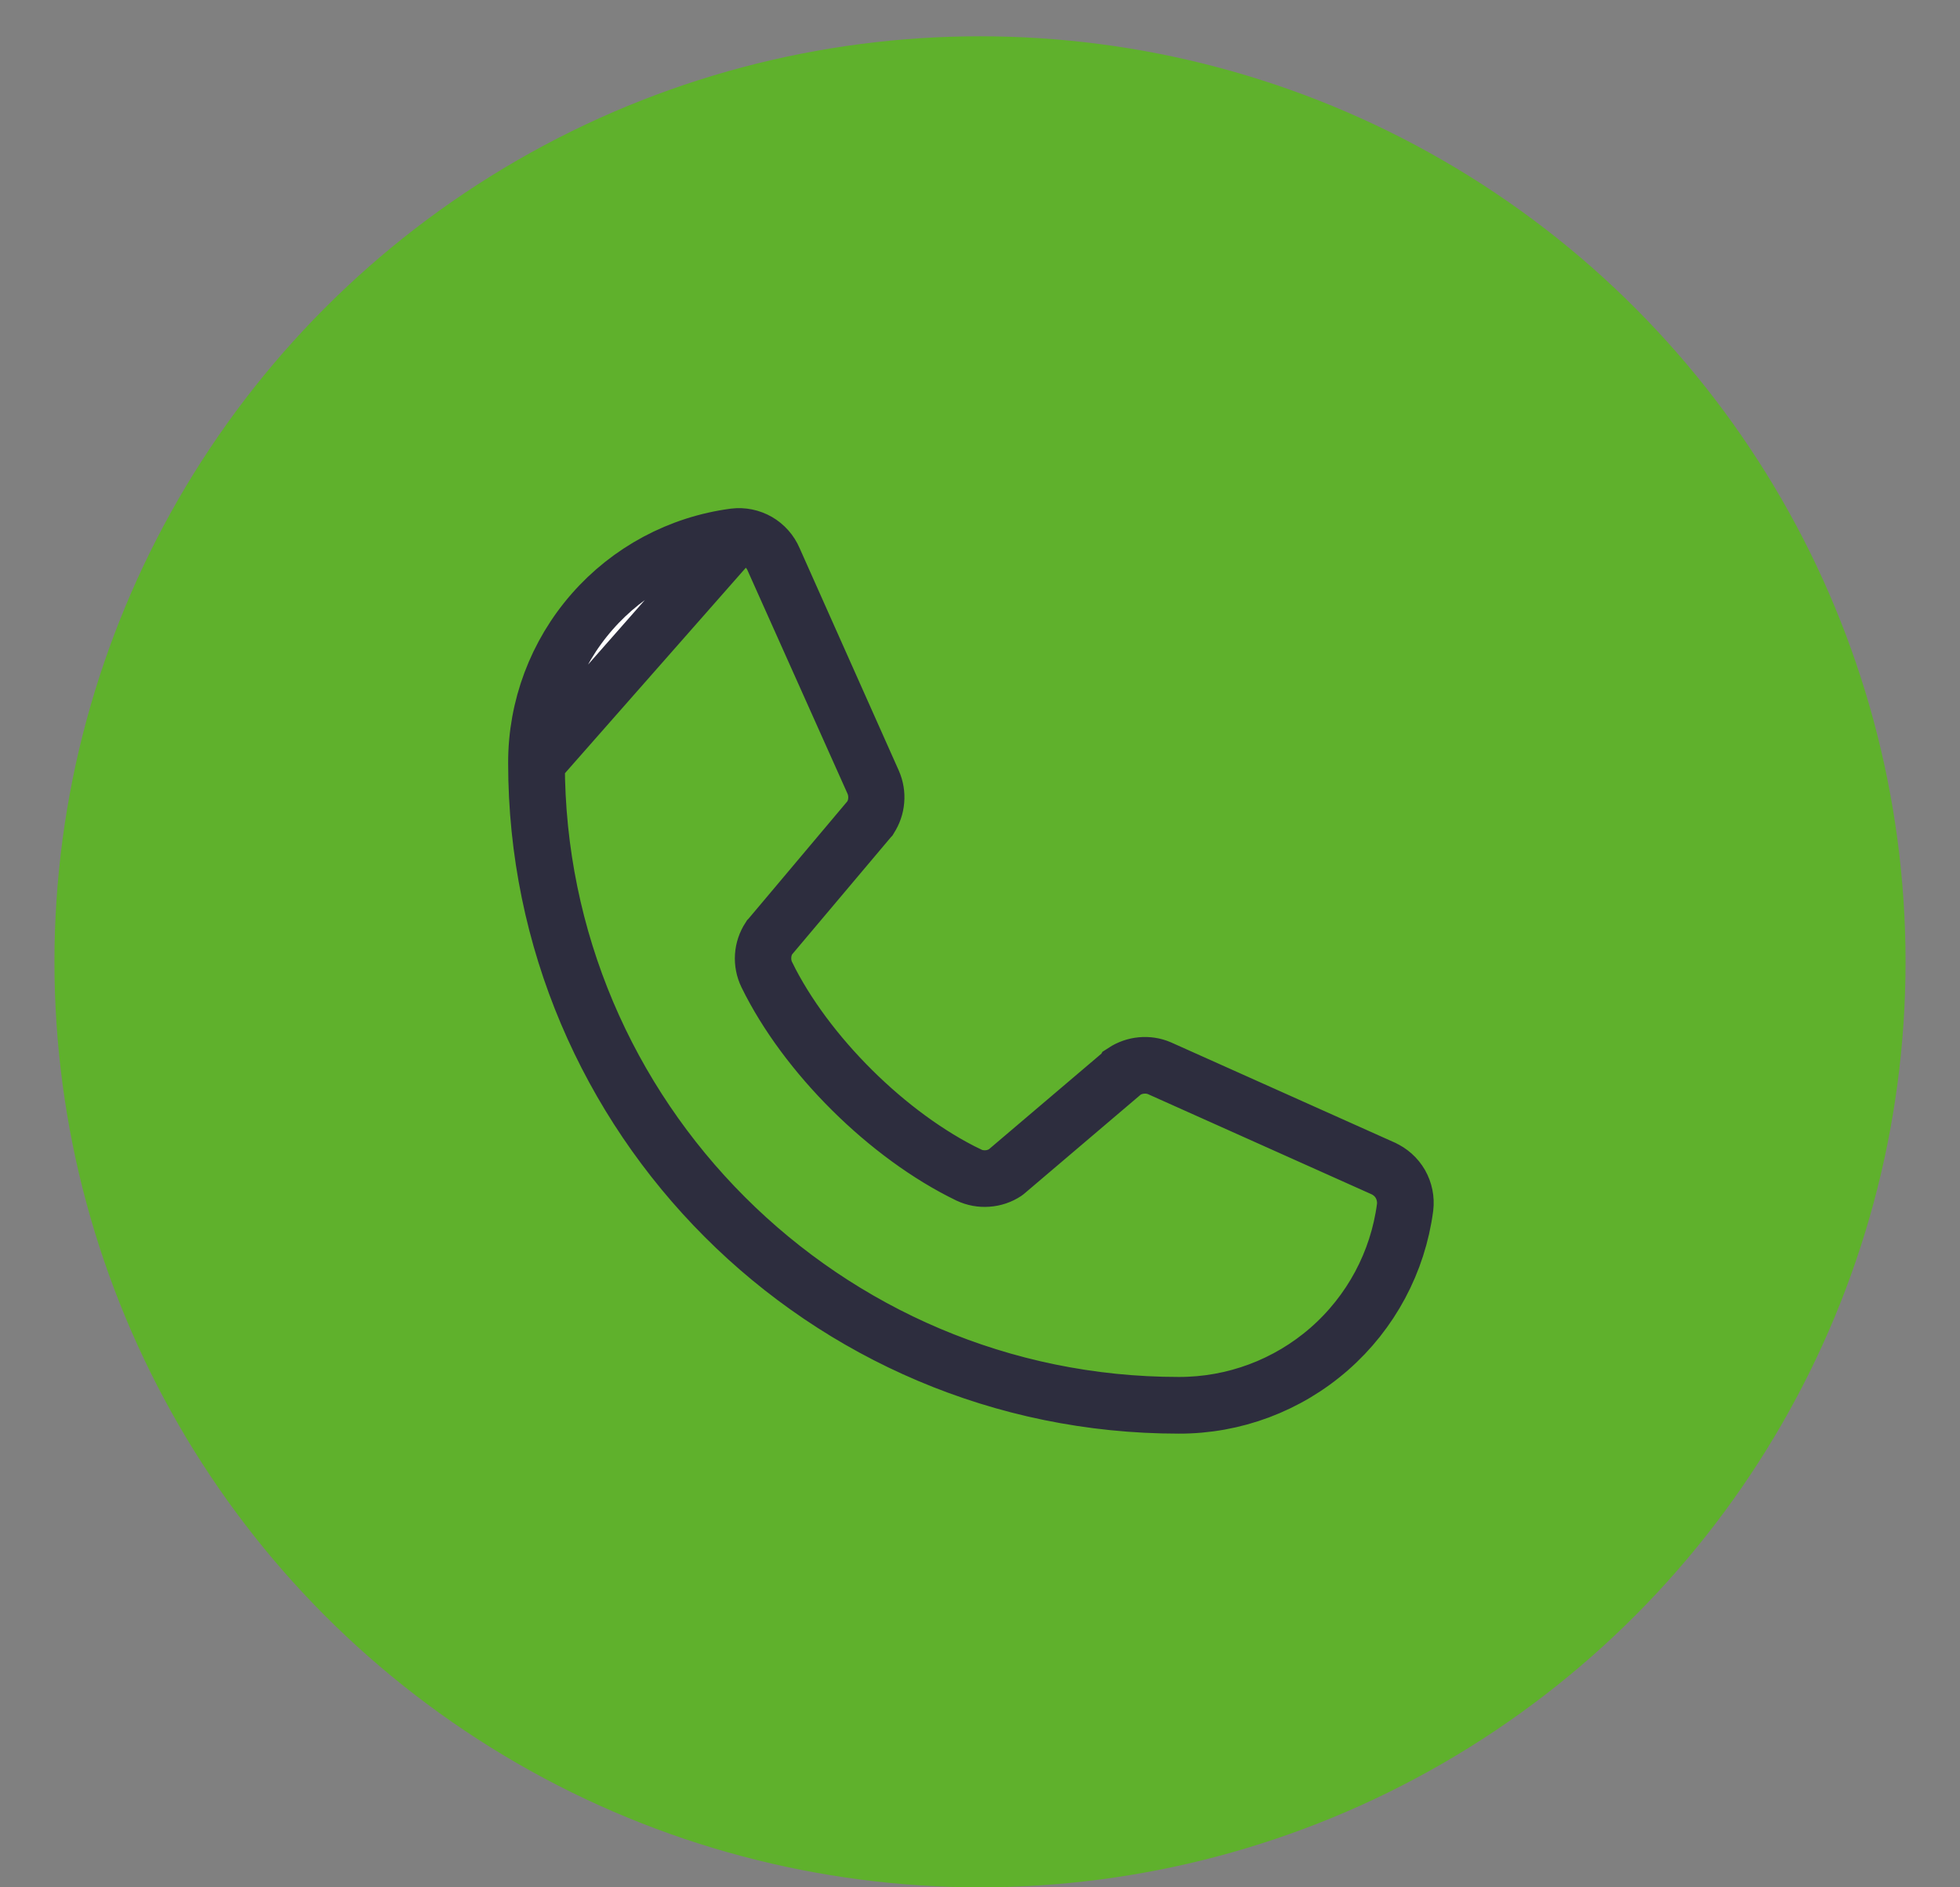 <?xml version="1.0" encoding="UTF-8"?> <svg xmlns="http://www.w3.org/2000/svg" width="27" height="26" viewBox="0 0 27 26" fill="none"><rect x="0" y="0" width="27" height="26" fill="#808080" stroke="none"/><circle cx="13.5" cy="13.25" r="12.75" fill="#5FB12C"></circle><path d="M16.237 19.344C16.996 19.346 17.729 19.072 18.3 18.573C18.872 18.073 19.242 17.383 19.341 16.63L19.342 16.621L19.343 16.611C19.351 16.506 19.326 16.4 19.272 16.309C19.218 16.22 19.137 16.15 19.042 16.108L15.97 14.732L15.961 14.728L15.952 14.724C15.884 14.698 15.812 14.687 15.741 14.692C15.669 14.696 15.599 14.716 15.535 14.75L15.5 14.769L15.47 14.795L13.866 16.159C13.866 16.16 13.864 16.161 13.861 16.163C13.784 16.214 13.696 16.244 13.604 16.25C13.512 16.257 13.42 16.24 13.337 16.201C12.218 15.66 11.09 14.54 10.551 13.436C10.511 13.353 10.493 13.261 10.499 13.17C10.505 13.078 10.535 12.99 10.585 12.913L10.587 12.911L11.96 11.28L11.993 11.241L12.014 11.195C12.045 11.129 12.06 11.057 12.06 10.984C12.06 10.912 12.045 10.841 12.015 10.776L10.647 7.72C10.611 7.631 10.55 7.554 10.472 7.499C10.389 7.44 10.29 7.407 10.188 7.405L10.188 7.405H10.181H10.166H10.141L7.406 10.512C7.406 10.513 7.406 10.513 7.406 10.513C7.406 15.383 11.367 19.344 16.237 19.344ZM16.237 19.344C16.237 19.344 16.237 19.344 16.237 19.344L16.238 18.97V19.344C16.237 19.344 16.237 19.344 16.237 19.344ZM19.05 16.078L19.05 16.078L19.053 16.08C19.159 16.126 19.247 16.205 19.305 16.305C19.361 16.405 19.385 16.52 19.371 16.634C19.271 17.393 18.898 18.09 18.322 18.594C17.745 19.099 17.005 19.377 16.238 19.375H16.238C11.351 19.375 7.375 15.399 7.375 10.512L7.375 10.512C7.373 9.745 7.651 9.005 8.156 8.428C8.66 7.852 9.357 7.479 10.116 7.379C10.23 7.365 10.346 7.389 10.446 7.446C10.546 7.504 10.625 7.593 10.671 7.7L10.671 7.7L10.673 7.705L12.04 10.771C12.075 10.852 12.09 10.941 12.082 11.029C12.075 11.118 12.045 11.203 11.997 11.277L11.997 11.277L11.994 11.282L11.993 11.283L10.626 12.905L10.596 12.941L10.575 12.982C10.542 13.05 10.525 13.126 10.525 13.202C10.525 13.278 10.542 13.353 10.575 13.421L10.576 13.422C11.113 14.515 12.244 15.639 13.351 16.173L13.351 16.174L13.359 16.177C13.429 16.209 13.506 16.224 13.583 16.221C13.66 16.219 13.736 16.198 13.803 16.161L13.837 16.142L13.867 16.117L15.473 14.752L15.474 14.75C15.549 14.701 15.634 14.671 15.723 14.663C15.81 14.655 15.899 14.668 15.98 14.703L19.05 16.078ZM10.587 12.91C10.587 12.91 10.587 12.91 10.587 12.91L10.587 12.91Z" fill="white" stroke="#2D2D3E" stroke-width="0.75"></path></svg> 